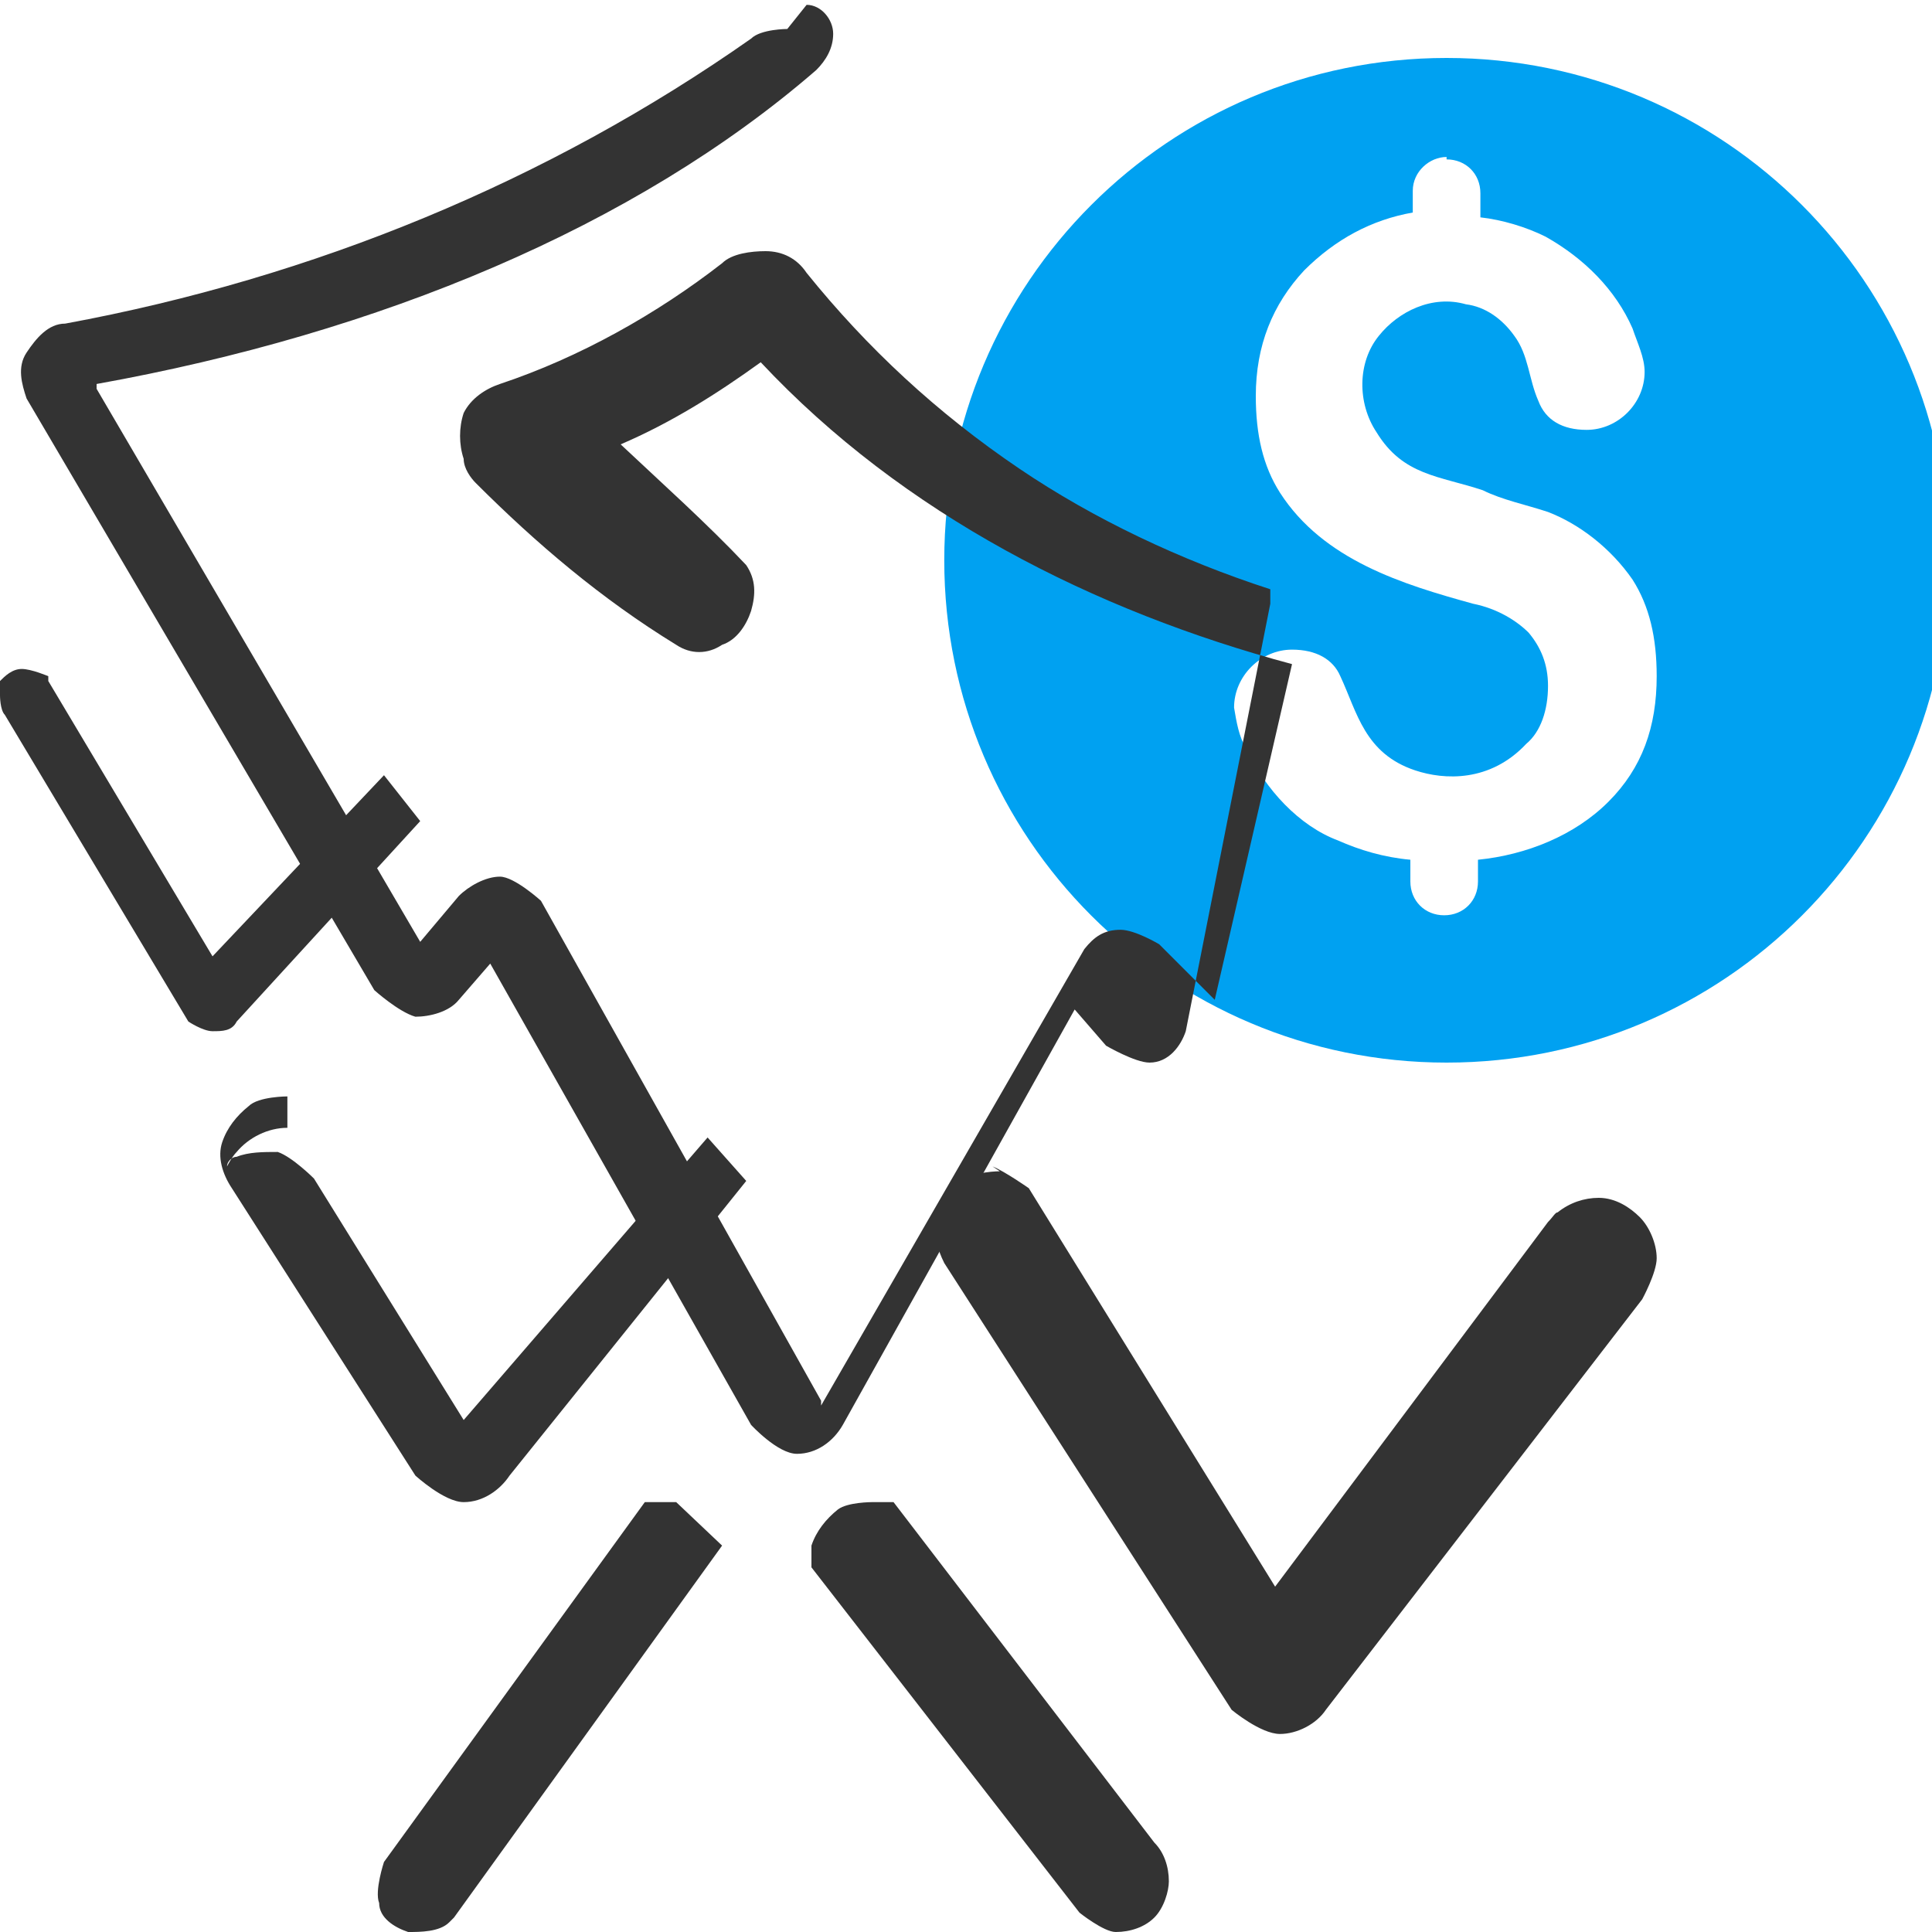 <svg xmlns="http://www.w3.org/2000/svg" width="800pt" height="800pt" viewBox="0 0 800 800" version="1.1">
  <defs/>
  <path fill-rule="evenodd" fill="#00a1f1" d="M599,24 C484,24 391,117 391,232 C391,347 484,440 599,440 C714,440 807,347 807,232 C807,117 714,24 599,24 M599,66 C607,66 613,72 613,80 L613,90 C622,91 632,94 640,98 C656,107 669,120 676,136 C678,142 681,148 681,154 C681,167 670,178 657,178 C647,178 640,174 637,166 C633,157 633,147 627,139 C622,132 615,127 607,126 C593,122 579,129 571,139 C562,150 562,167 570,179 C581,197 596,197 614,203 C622,207 632,209 641,212 C654,217 667,227 676,240 C683,251 686,264 686,280 C686,301 680,318 666,332 C652,346 632,354 612,356 L612,365 C612,373 606,379 598,379 C590,379 584,373 584,365 L584,356 C573,355 563,352 554,348 C538,342 524,327 516,310 C513,305 512,299 511,293 C511,280 522,269 535,269 C545,269 552,273 555,280 C562,295 565,312 586,319 C598,323 617,324 632,308 C638,303 641,294 641,284 C641,275 638,268 633,262 C628,257 620,252 610,250 C581,242 548,232 530,204 C523,193 520,180 520,164 C520,143 527,126 540,112 C553,99 568,91 585,88 L585,79 C585,71 592,65 599,65 Z"/>
  <path fill-rule="evenodd" fill="#333333" d="M326,12 C326,12 315,12 311,16 C227,75 130,115 27,134 C20,134 15,140 11,146 C7,152 9,159 11,165 L155,410 C155,410 165,419 172,421 C178,421 186,419 190,414 L203,399 L311,590 C311,590 322,602 330,602 C338,602 345,597 349,590 L445,418 L458,433 C458,433 470,440 476,440 C484,440 489,433 491,427 L526,250 L526,244 C489,232 453,215 422,194 C388,171 359,144 334,113 C330,107 324,104 317,104 C311,104 303,105 299,109 C272,130 240,148 207,159 C201,161 195,165 192,171 C190,177 190,184 192,190 C192,194 195,198 197,200 C222,225 249,248 280,267 C286,271 293,271 299,267 C305,265 309,259 311,253 C313,246 313,240 309,234 C293,217 274,200 257,184 C278,175 297,163 315,150 C374,213 453,253 535,275 L503,414 L480,391 C480,391 470,385 464,385 C457,385 453,388 449,393 L340,582 L340,580 L224,373 C224,373 213,363 207,363 C201,363 194,367 190,371 L174,390 L40,161 L40,159 C157,138 263,94 338,29 C342,25 345,20 345,14 C345,8 340,2 334,2 Z"/>
  <path fill-rule="evenodd" fill="#333333" d="M0,288 C0,288 0,294 2,296 L78,423 C78,423 84,427 88,427 C92,427 96,427 98,423 L174,340 L159,321 L88,396 L20,282 L20,280 C20,280 13,277 9,277 C5,277 2,280 0,282 Z"/>
  <path fill-rule="evenodd" fill="#333333" d="M414,485 C414,485 403,485 399,489 C393,492 389,498 388,504 C386,510 388,517 391,523 L510,708 C510,708 522,718 530,718 C537,718 545,714 549,708 L680,538 C680,538 686,527 686,521 C686,515 683,508 679,504 C675,500 669,496 662,496 C656,496 650,498 645,502 C644,502 643,504 641,506 L528,657 L426,492 C426,492 416,485 411,483 Z"/>
  <path fill-rule="evenodd" fill="#333333" d="M119,454 C119,454 107,454 103,458 C98,462 94,467 92,473 C90,479 92,486 96,492 L172,611 C172,611 184,622 192,622 C200,622 207,617 211,611 L309,489 L293,471 L192,588 L130,488 C130,488 121,479 115,477 C109,477 103,477 98,479 C96,479 94,481 94,483 C94,483 96,479 98,477 C103,471 111,467 119,467 Z"/>
  <path fill-rule="evenodd" fill="#333333" d="M267,622 L159,771 C159,771 155,783 157,788 C157,794 163,798 169,800 C174,800 182,800 186,796 L188,794 L299,640 L280,622 Z"/>
  <path fill-rule="evenodd" fill="#333333" d="M361,622 C361,622 351,622 347,625 C342,629 338,634 336,640 L336,649 L447,792 C447,792 457,800 462,800 C468,800 474,798 478,794 C482,790 484,783 484,779 C484,773 482,767 478,763 L370,622 Z"/>
</svg>
